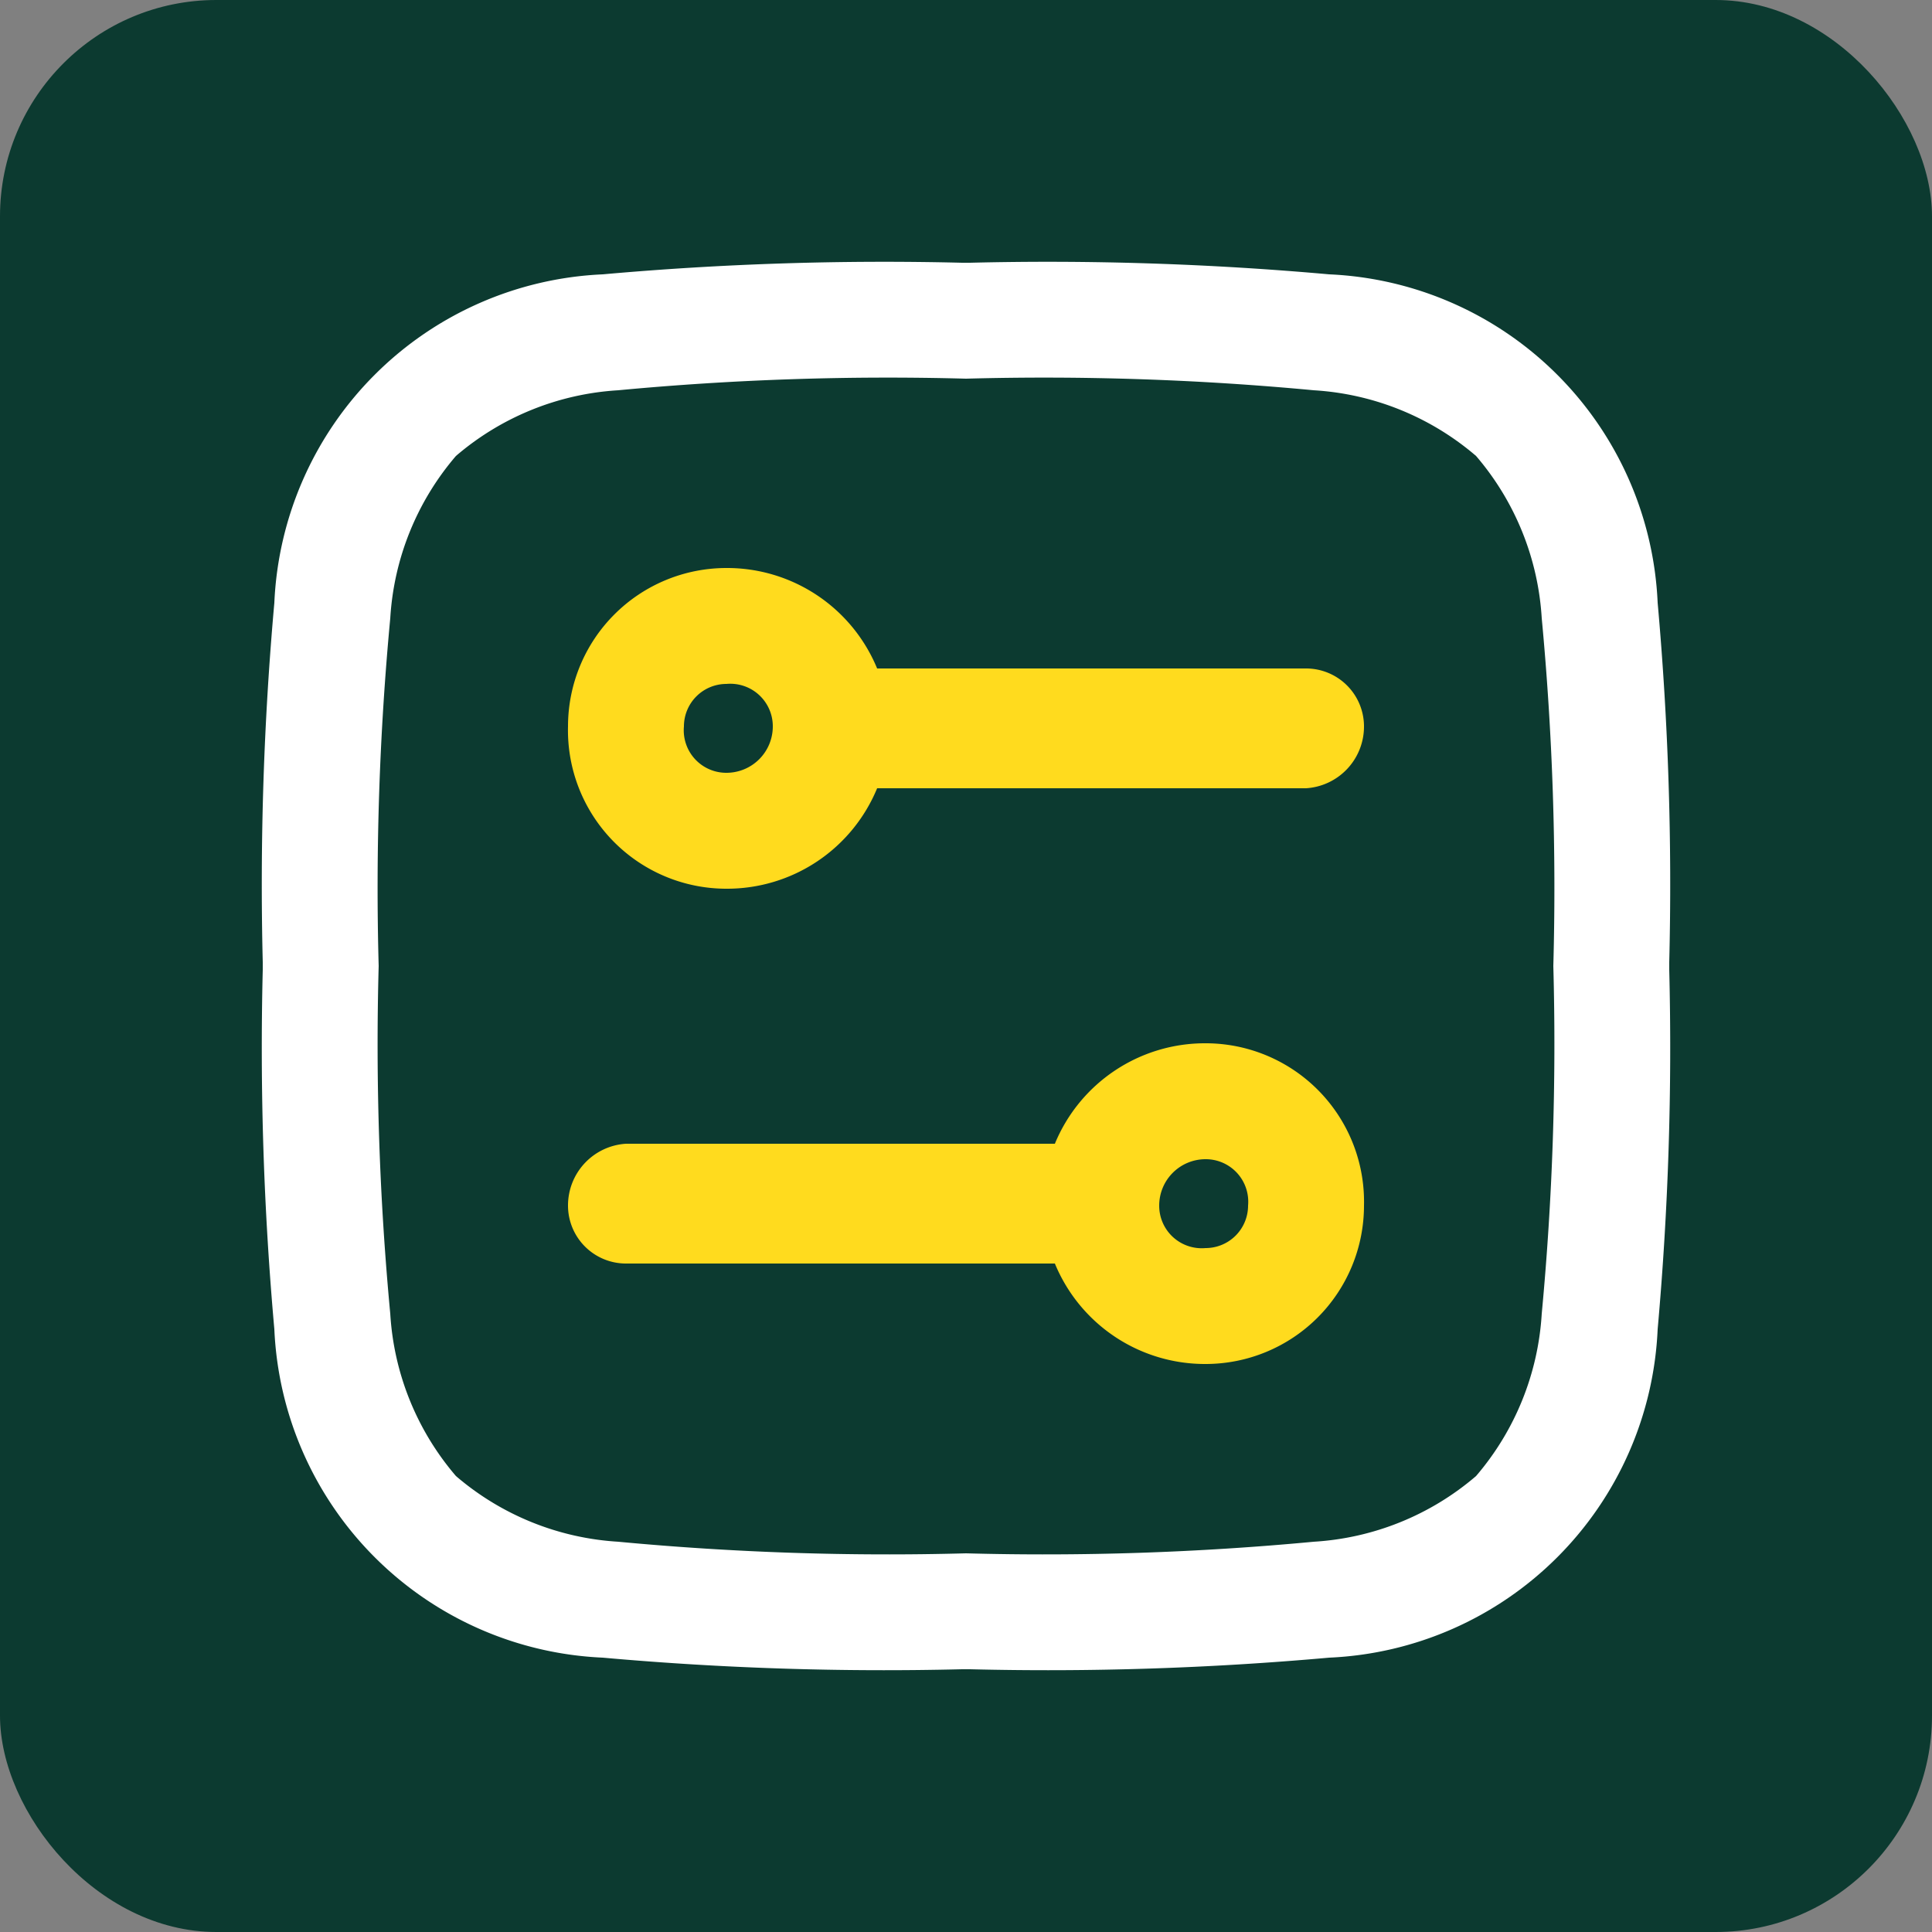 <svg xmlns="http://www.w3.org/2000/svg" viewBox="0 0 50 50"><rect x="0" y="0" width="50" height="50" fill="#808080" stroke="none"/><rect width="50" height="50" rx="5.6" style="fill:#0c3a30"/><path d="M42.9,15.6a8.9,8.9,0,0,0-8.5-8.5,81.8,81.8,0,0,0-9.3-.3h-.2a81.8,81.8,0,0,0-9.3.3,8.9,8.9,0,0,0-8.5,8.5,81.8,81.8,0,0,0-.3,9.3v.2a81.8,81.8,0,0,0,.3,9.3,8.9,8.9,0,0,0,8.5,8.5,81.8,81.8,0,0,0,9.3.3h.2a81.8,81.8,0,0,0,9.3-.3,8.9,8.9,0,0,0,8.5-8.5,81.8,81.8,0,0,0,.3-9.3v-.2A81.8,81.8,0,0,0,42.9,15.6ZM40.2,25a74.4,74.4,0,0,1-.3,9,7.1,7.1,0,0,1-1.7,4.2A7.1,7.1,0,0,1,34,39.9a74.4,74.4,0,0,1-9,.3,74.4,74.4,0,0,1-9-.3,7.1,7.1,0,0,1-4.2-1.7A7.1,7.1,0,0,1,10.1,34a74.4,74.4,0,0,1-.3-9,74.4,74.4,0,0,1,.3-9,7.1,7.1,0,0,1,1.7-4.2A7.1,7.1,0,0,1,16,10.1a74.4,74.4,0,0,1,9-.3,74.4,74.4,0,0,1,9,.3,7.1,7.1,0,0,1,4.2,1.7A7.1,7.1,0,0,1,39.9,16,74.4,74.4,0,0,1,40.2,25Z" style="fill:#fff;fill-rule:evenodd"/><path d="M31.2,27a4.2,4.2,0,0,0-3.9,2.6H16.2a1.6,1.6,0,0,0-1.5,1.6,1.5,1.5,0,0,0,1.5,1.5H27.3a4.2,4.2,0,0,0,3.9,2.6,4.1,4.1,0,0,0,4.1-4.1A4.1,4.1,0,0,0,31.2,27Zm0,5.3A1.1,1.1,0,0,1,30,31.2,1.2,1.2,0,0,1,31.2,30a1.1,1.1,0,0,1,1.1,1.2A1.1,1.1,0,0,1,31.2,32.3Z" style="fill:#ffdb1e;fill-rule:evenodd"/><path d="M33.8,17.3H22.7a4.2,4.2,0,0,0-3.9-2.6,4.1,4.1,0,0,0-4.1,4.1A4.1,4.1,0,0,0,18.8,23a4.2,4.2,0,0,0,3.9-2.6H33.8a1.6,1.6,0,0,0,1.5-1.6A1.5,1.5,0,0,0,33.8,17.3Zm-15,.4A1.1,1.1,0,0,1,20,18.8,1.2,1.2,0,0,1,18.8,20a1.1,1.1,0,0,1-1.1-1.2A1.1,1.1,0,0,1,18.8,17.7Z" style="fill:#ffdb1e;fill-rule:evenodd"/></svg>